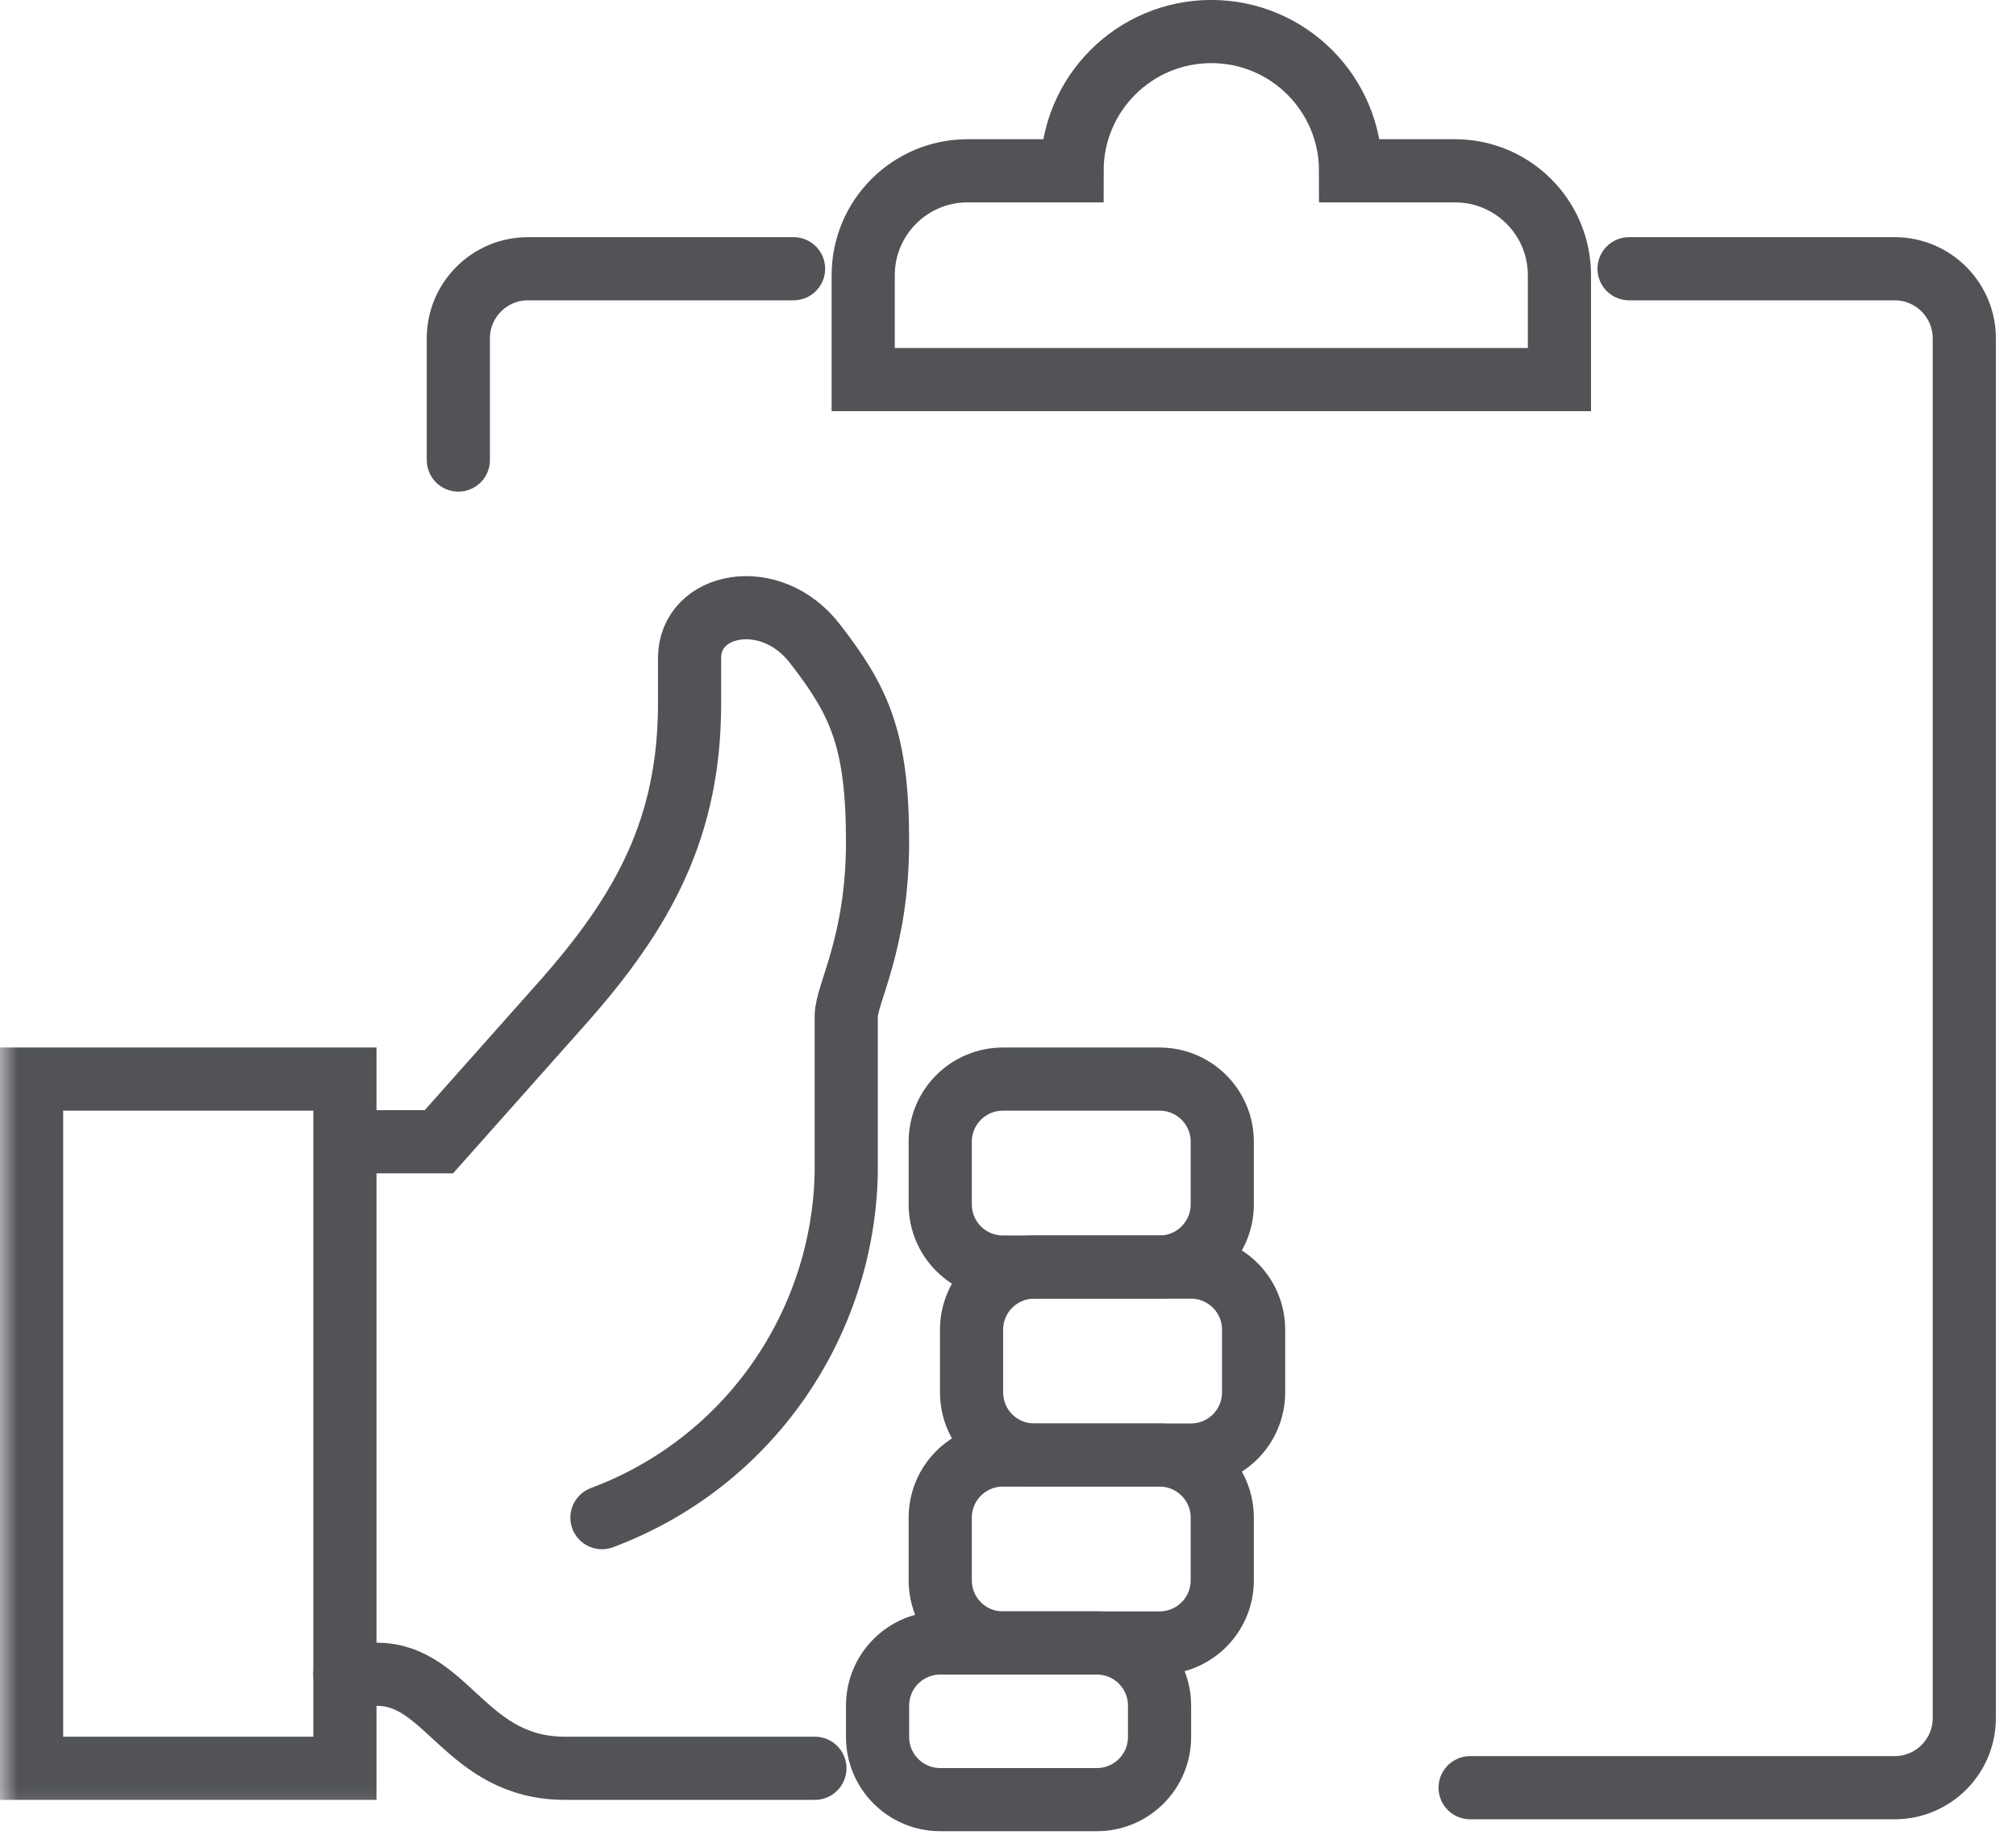 <svg xmlns="http://www.w3.org/2000/svg" xmlns:xlink="http://www.w3.org/1999/xlink" width="57" height="52" viewBox="0 0 57 52">
  <defs>
    <polygon id="graphic_done-a" points="0 51.786 56.43 51.786 56.43 0 0 0"/>
  </defs>
  <g fill="none" fill-rule="evenodd">
    <path stroke="#515356" stroke-linecap="round" stroke-width="1.786" d="M12.959,13.01 L12.959,9.569 C12.959,8.482 13.84,7.6 14.928,7.6 L22.437,7.6"/>
    <path stroke="#515356" stroke-linecap="round" stroke-width="1.786" d="M46.06,7.6 L53.569,7.6 C54.656,7.6 55.538,8.482 55.538,9.569 L55.538,48.588 C55.538,49.675 54.656,50.556 53.569,50.556 L47.663,50.556 L41.566,50.556"/>
    <path stroke="#515356" stroke-linecap="round" stroke-width="1.786" d="M41.138,4.83 L38.186,4.83 C38.186,2.655 36.423,0.892 34.248,0.892 C32.074,0.892 30.311,2.655 30.311,4.83 L27.358,4.83 C25.727,4.83 24.406,6.152 24.406,7.783 L24.406,10.735 L44.091,10.735 L44.091,7.782 C44.091,6.152 42.769,4.83 41.138,4.83 Z"/>
    <path stroke="#515356" stroke-linecap="round" stroke-width="1.786" d="M9.752,47.349 L10.662,47.349 C12.655,47.349 13.172,50.007 15.977,50.007 L23.04,50.007"/>
    <path stroke="#515356" stroke-linecap="round" stroke-width="1.786" d="M35.444,37.604 C35.444,36.625 34.65,35.833 33.672,35.833 L29.242,35.833 C28.262,35.833 27.47,36.625 27.47,37.604 L27.47,39.376 C27.47,40.355 28.262,41.148 29.242,41.148 L33.672,41.148 C34.65,41.148 35.444,40.355 35.444,39.376 L35.444,37.604 Z"/>
    <path stroke="#515356" stroke-linecap="round" stroke-width="1.786" d="M34.558,32.288 C34.558,31.309 33.764,30.517 32.786,30.517 L28.356,30.517 C27.377,30.517 26.584,31.309 26.584,32.288 L26.584,34.06 C26.584,35.039 27.377,35.832 28.356,35.832 L32.786,35.832 C33.764,35.832 34.558,35.039 34.558,34.06 L34.558,32.288 Z"/>
    <path stroke="#515356" stroke-linecap="round" stroke-width="1.786" d="M34.558,42.919 C34.558,41.94 33.764,41.148 32.786,41.148 L28.356,41.148 C27.377,41.148 26.584,41.94 26.584,42.919 L26.584,44.691 C26.584,45.67 27.377,46.463 28.356,46.463 L32.786,46.463 C33.764,46.463 34.558,45.67 34.558,44.691 L34.558,42.919 Z"/>
    <path stroke="#515356" stroke-linecap="round" stroke-width="1.786" d="M32.785,48.235 C32.785,47.256 31.992,46.464 31.014,46.464 L26.584,46.464 C25.605,46.464 24.812,47.256 24.812,48.235 L24.812,49.122 C24.812,50.1 25.605,50.893 26.584,50.893 L31.014,50.893 C31.992,50.893 32.785,50.1 32.785,49.122 L32.785,48.235 Z"/>
    <mask id="graphic_done-b" fill="#fff">
      <use xlink:href="#graphic_done-a"/>
    </mask>
    <polygon stroke="#515356" stroke-linecap="round" stroke-width="1.786" points=".893 50.007 9.752 50.007 9.752 30.517 .893 30.517" mask="url(#graphic_done-b)"/>
    <path stroke="#515356" stroke-linecap="round" stroke-width="1.786" d="M17.019,42.919 C21.22,41.348 23.841,37.401 23.926,33.175 L23.926,28.745 C23.926,28.102 24.812,26.681 24.812,23.802 C24.812,20.886 24.282,19.808 23.04,18.201 C21.785,16.576 19.497,17.041 19.497,18.608 L19.497,19.886 C19.497,23.389 18.211,25.762 15.884,28.38 L12.41,32.288 L10.638,32.288" mask="url(#graphic_done-b)"/>
  </g>
</svg>
